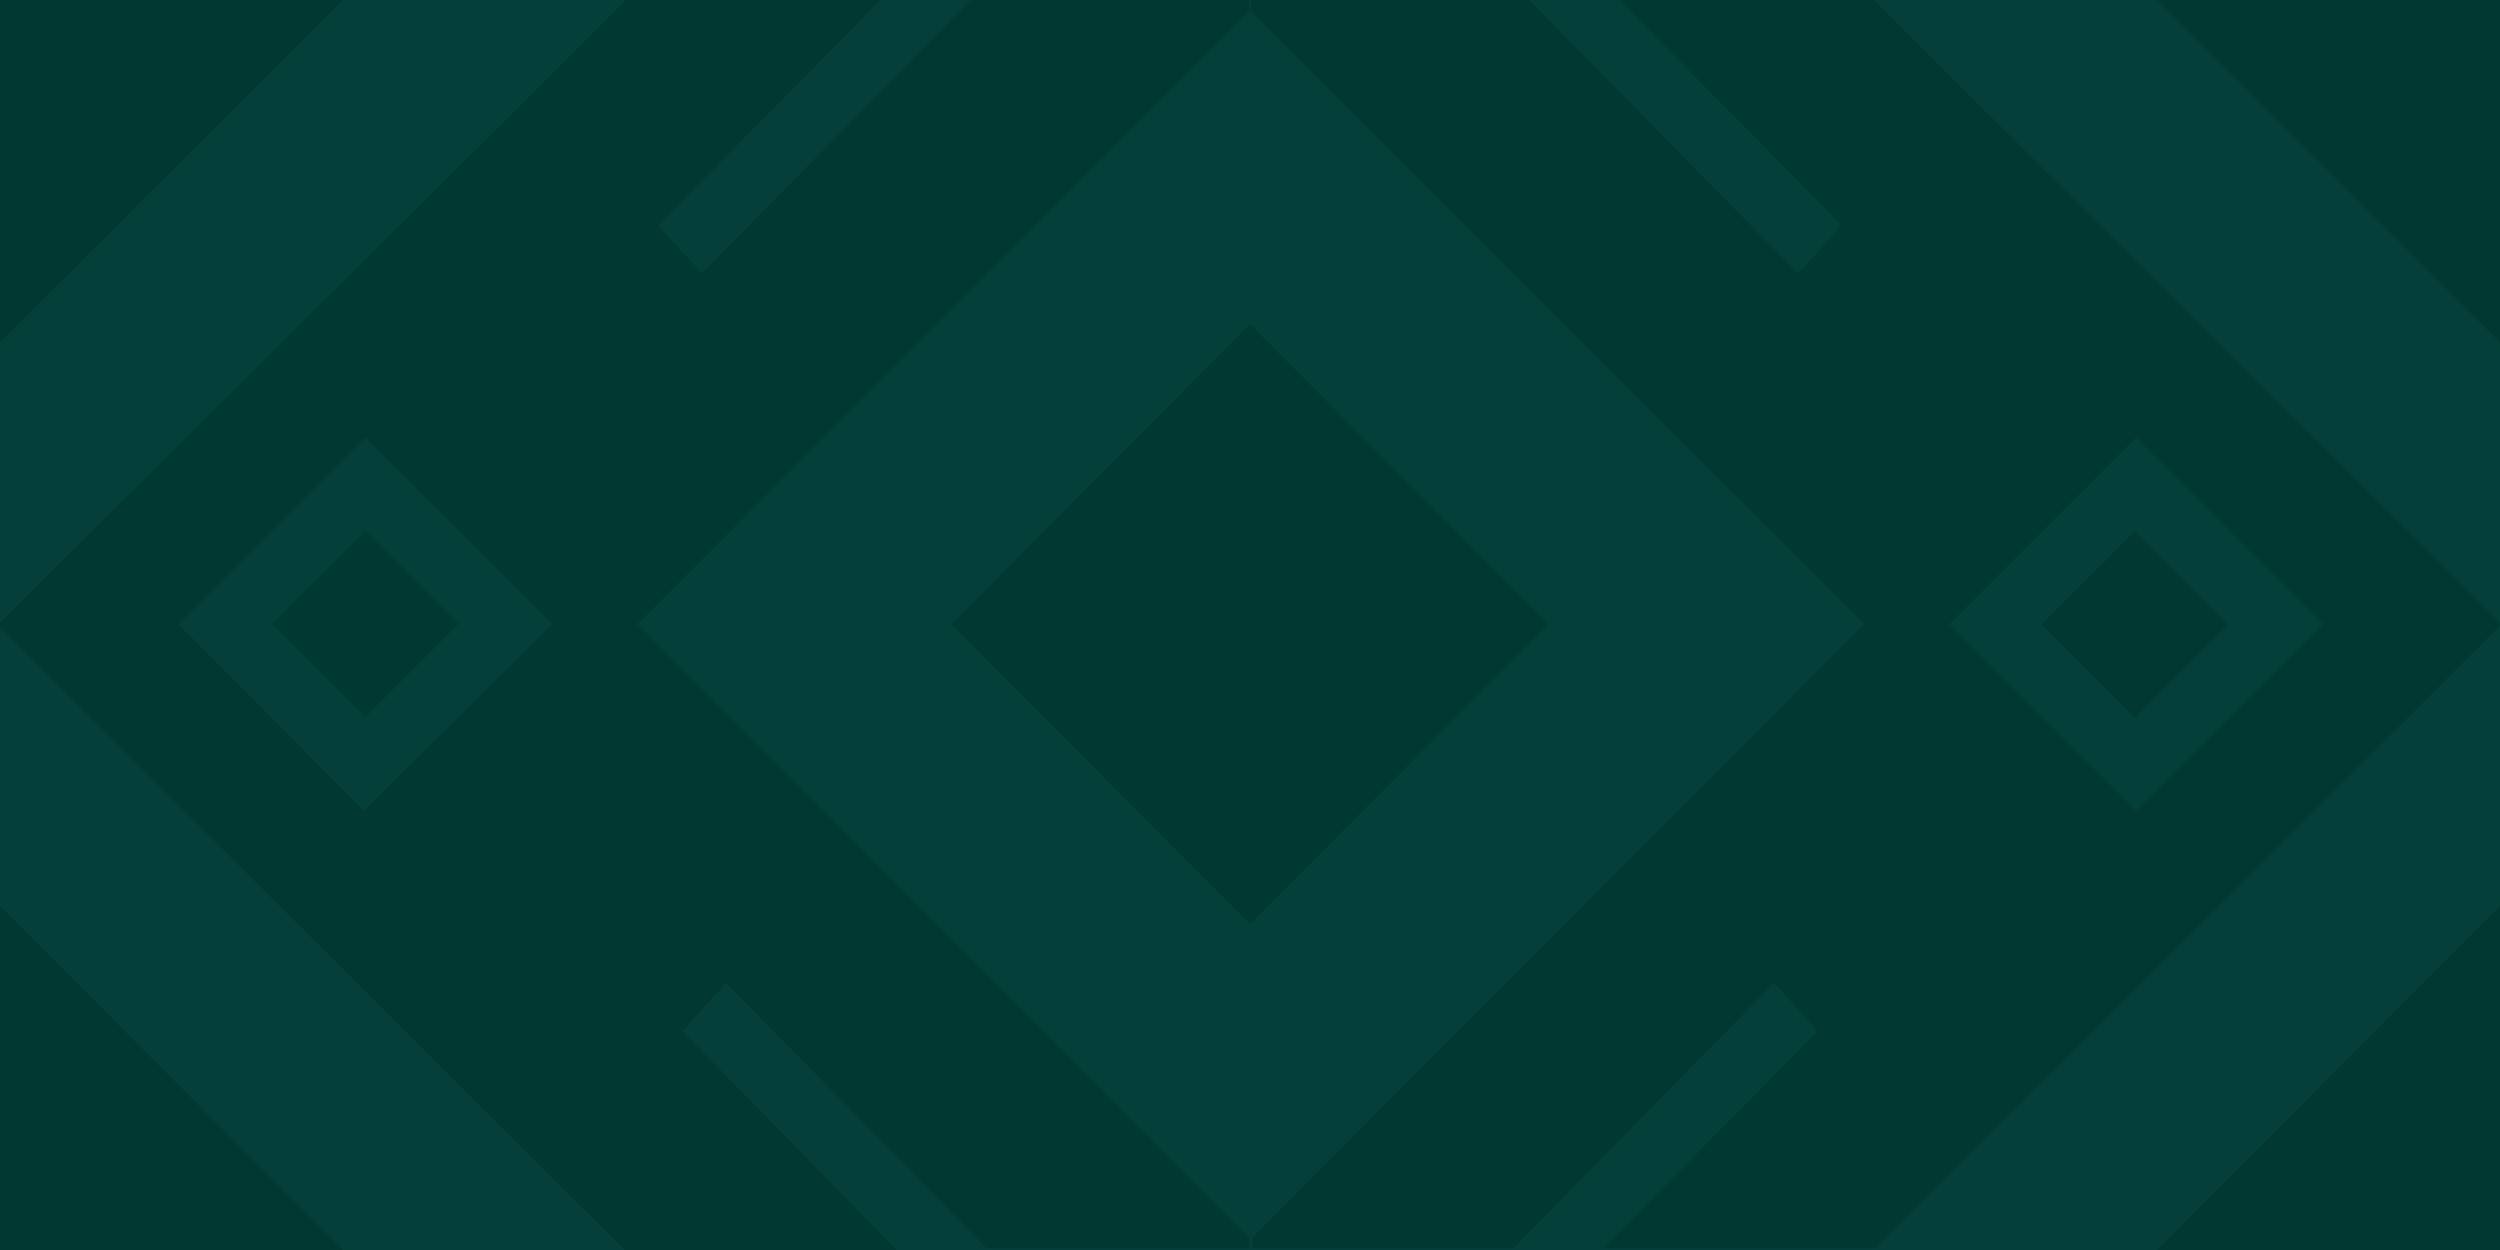 <?xml version="1.0" encoding="UTF-8"?> <svg xmlns="http://www.w3.org/2000/svg" width="320" height="160" viewBox="0 0 320 160" fill="none"> <g clip-path="url(#clip0)"> <rect width="320" height="160" fill="#044039"></rect> <path d="M160.102 118.198L198.222 79.897L160.102 41.596H159.896L121.776 79.897L159.896 118.198H160.102Z" fill="#023832"></path> <path d="M46.772 67.904L34.826 79.846L46.775 91.784L58.721 79.842L46.772 67.904Z" fill="#023832"></path> <path d="M0 127.259V139.408V147.645V159.794V160H43.889L0 115.933V127.259Z" fill="#023832"></path> <path d="M0 0V12.149V22.239V34.389V43.861L43.889 0H0Z" fill="#023832"></path> <path d="M159.897 1.441V0H124.25L89.839 35.006L84.276 28.829L112.711 0H80.154L0 79.691V80.309L79.948 160H114.771L87.366 131.995L92.93 125.817L126.31 159.794H159.897V158.353L81.597 79.897L159.897 1.441ZM46.568 103.784L22.872 79.897L46.774 56.01L70.676 79.897L46.568 103.784Z" fill="#023832"></path> <path d="M273.266 68.007L261.317 79.945L273.263 91.887L285.212 79.949L273.266 68.007Z" fill="#023832"></path> <path d="M320 115.933L276.11 160H320V159.794V147.645V139.408V127.259V115.933Z" fill="#023832"></path> <path d="M276.11 0L320 43.861V34.389V22.239V12.149V0H276.11Z" fill="#023832"></path> <path d="M320.001 79.691L239.846 0H207.29L235.725 28.829L230.161 35.006L195.751 0H160.104V1.441L238.61 79.897L160.31 158.353V159.794H193.69L227.071 125.817L232.634 131.995L205.229 159.794H240.052L320.001 80.103V79.691ZM273.433 103.784L249.53 79.897L273.433 56.01L297.335 79.897L273.433 103.784Z" fill="#023832"></path> </g> <defs> <clipPath id="clip0"> <rect width="320" height="160" fill="white"></rect> </clipPath> </defs> </svg> 